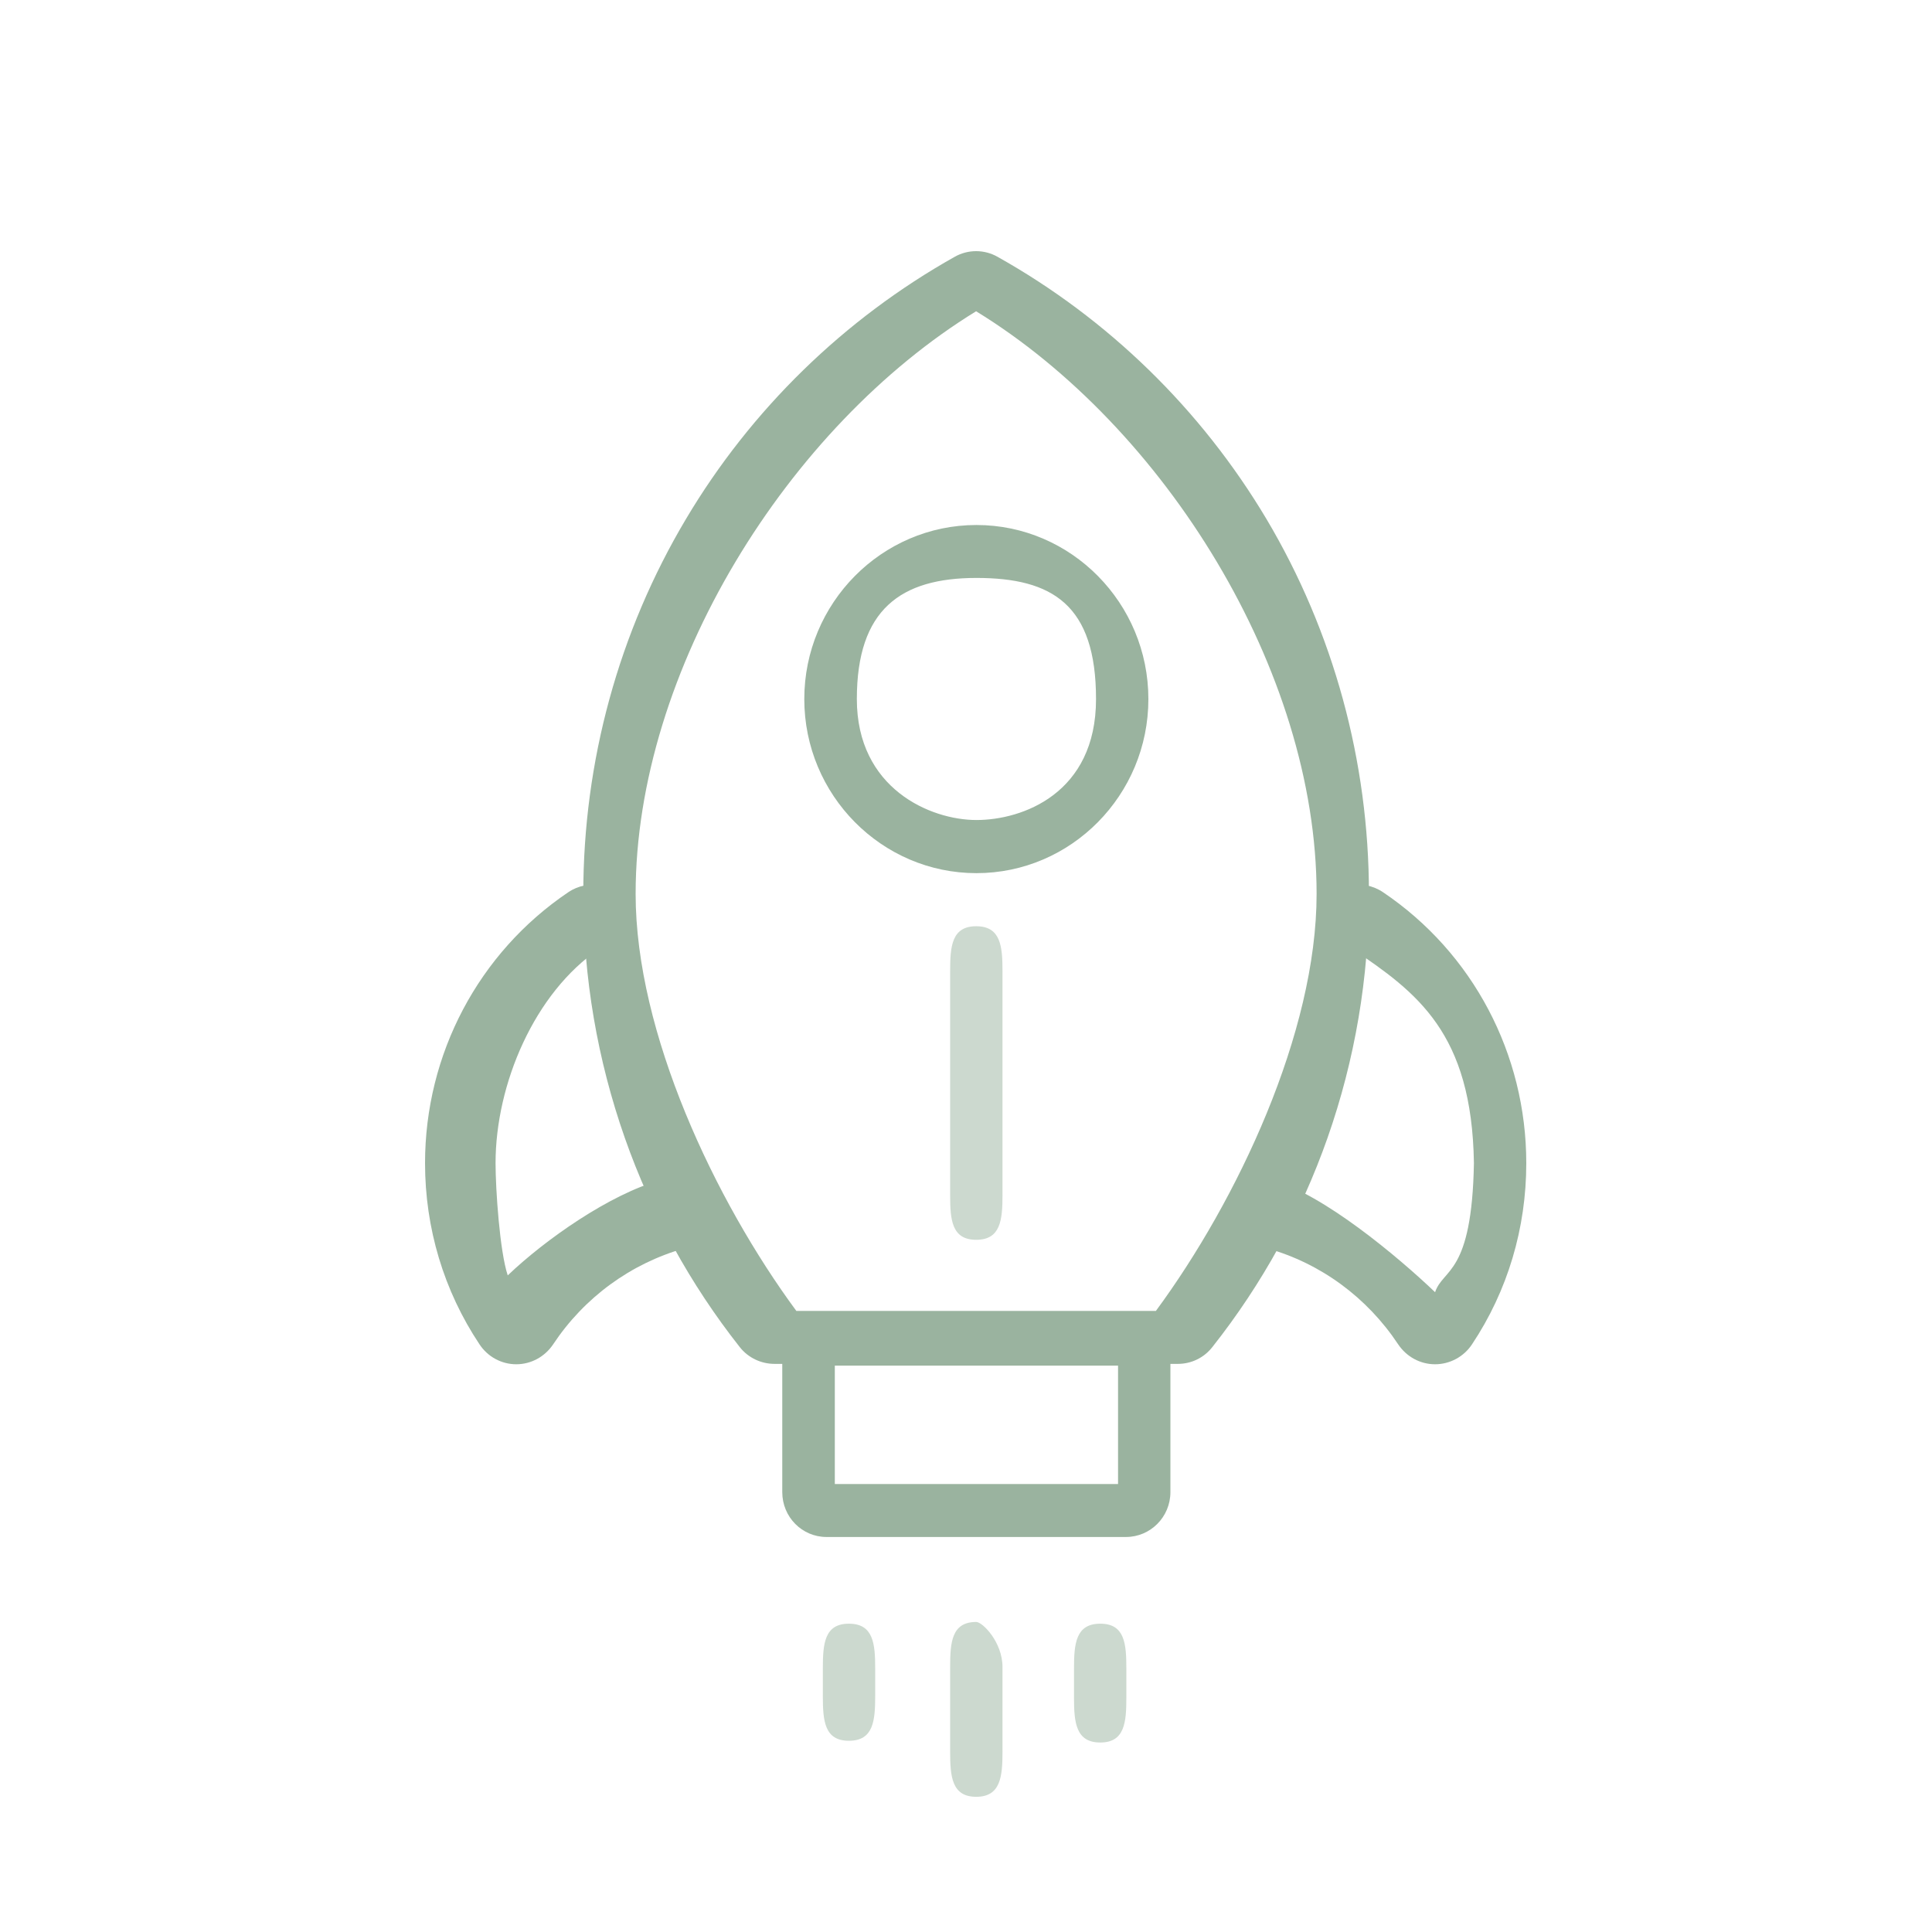 <svg xmlns="http://www.w3.org/2000/svg" xmlns:xlink="http://www.w3.org/1999/xlink" width="100" height="100" viewBox="0 0 100 100" fill="none">
<path d="M60.968 70.594L40.089 70.594C39.391 70.594 38.724 70.277 38.292 69.728C35.719 66.464 33.724 62.826 32.345 58.911C30.921 54.857 30.191 50.609 30.191 46.267C30.191 39.413 32.024 32.71 35.507 26.861C38.879 21.189 43.698 16.501 49.413 13.293C50.102 12.902 50.945 12.902 51.634 13.293C57.358 16.501 62.168 21.189 65.55 26.861C69.023 32.701 70.856 39.413 70.856 46.257C70.856 50.599 70.135 54.848 68.711 58.902C67.333 62.817 65.328 66.464 62.755 69.719C62.323 70.276 61.666 70.594 60.968 70.594ZM41.218 67.852L59.829 67.852C64.037 62.143 68.147 53.464 68.147 46.267C68.147 34.699 60.263 22.081 50.523 16.111C40.784 22.09 32.9 34.699 32.9 46.267C32.9 53.464 37.01 62.143 41.218 67.852Z"   fill="#9AB39F" >
</path>
<path d="M58.28 79.554L42.78 79.554C41.512 79.554 40.49 78.517 40.49 77.234L40.49 70.254C40.49 68.971 41.512 67.924 42.78 67.924L58.28 67.924C59.548 67.924 60.58 68.971 60.58 70.254L60.58 77.234C60.58 78.517 59.548 79.554 58.28 79.554ZM43.21 76.814L57.87 76.814L57.87 70.684L43.21 70.684L43.21 76.814ZM50.54 45.194C45.633 45.194 41.63 41.149 41.63 36.184C41.63 31.218 45.633 27.174 50.54 27.174C55.447 27.174 59.44 31.218 59.44 36.184C59.44 41.149 55.447 45.194 50.54 45.194ZM50.54 29.914C46.616 29.914 44.35 31.549 44.35 36.184C44.35 40.819 48.16 42.444 50.54 42.444C52.92 42.444 56.73 41.071 56.73 36.184C56.73 31.297 54.464 29.914 50.54 29.914ZM26.72 70.614C25.957 70.614 25.243 70.225 24.82 69.584C22.973 66.813 22 63.57 22 60.204C22 54.56 24.77 49.317 29.41 46.184C30.467 45.468 31.892 45.755 32.6 46.824C33.307 47.893 32.087 48.388 31.03 49.104C27.667 51.373 25.65 56.112 25.65 60.204C25.65 61.552 25.866 64.768 26.28 66.014C28.237 64.145 31.561 61.818 34.18 61.084C35.402 60.74 36.68 60.507 37.02 61.744C37.36 62.98 36.642 64.27 35.42 64.614C32.654 65.395 30.238 67.157 28.63 69.584C28.198 70.225 27.492 70.614 26.72 70.614ZM74.28 70.614C73.508 70.614 72.802 70.225 72.37 69.584C70.762 67.157 68.356 65.386 65.59 64.614C64.368 64.27 63.65 62.98 63.99 61.744C64.33 60.507 64.648 60.74 65.87 61.084C68.489 61.818 72.323 65.015 74.28 66.884C74.694 65.638 76.186 66.012 76.29 60.204C76.186 53.446 73.343 51.373 69.98 49.104C68.923 48.388 67.692 47.893 68.4 46.824C69.108 45.755 70.533 45.468 71.59 46.184C76.239 49.317 79 54.56 79 60.204C79 63.57 78.037 66.813 76.19 69.584C75.767 70.225 75.043 70.614 74.28 70.614Z"   fill="#9AB39F" >
</path>
<g opacity="0.5">
<path d="M50.529 64.172C49.261 64.172 49.179 63.136 49.179 61.852L49.179 50.262C49.179 48.979 49.261 47.942 50.529 47.942C51.797 47.942 51.889 48.979 51.889 50.262L51.889 61.852C51.889 63.136 51.797 64.172 50.529 64.172ZM43.94 90.102C42.672 90.102 42.59 89.066 42.59 87.782L42.59 86.362C42.59 85.079 42.672 84.042 43.94 84.042C45.208 84.042 45.3 85.079 45.3 86.362L45.3 87.782C45.3 89.066 45.208 90.102 43.94 90.102ZM56.95 90.192C55.681 90.192 55.59 89.146 55.59 87.862L55.59 86.362C55.59 85.079 55.681 84.042 56.95 84.042C58.218 84.042 58.3 85.079 58.3 86.362L58.3 87.862C58.3 89.146 58.218 90.192 56.95 90.192ZM50.529 93.002C49.261 93.002 49.179 91.946 49.179 90.662L49.179 86.282C49.179 84.999 49.261 83.952 50.529 83.952C50.857 83.952 51.889 84.999 51.889 86.282L51.889 90.662C51.889 91.946 51.797 93.002 50.529 93.002Z"   fill="#9AB39F" >
</path>
</g>
</svg>

